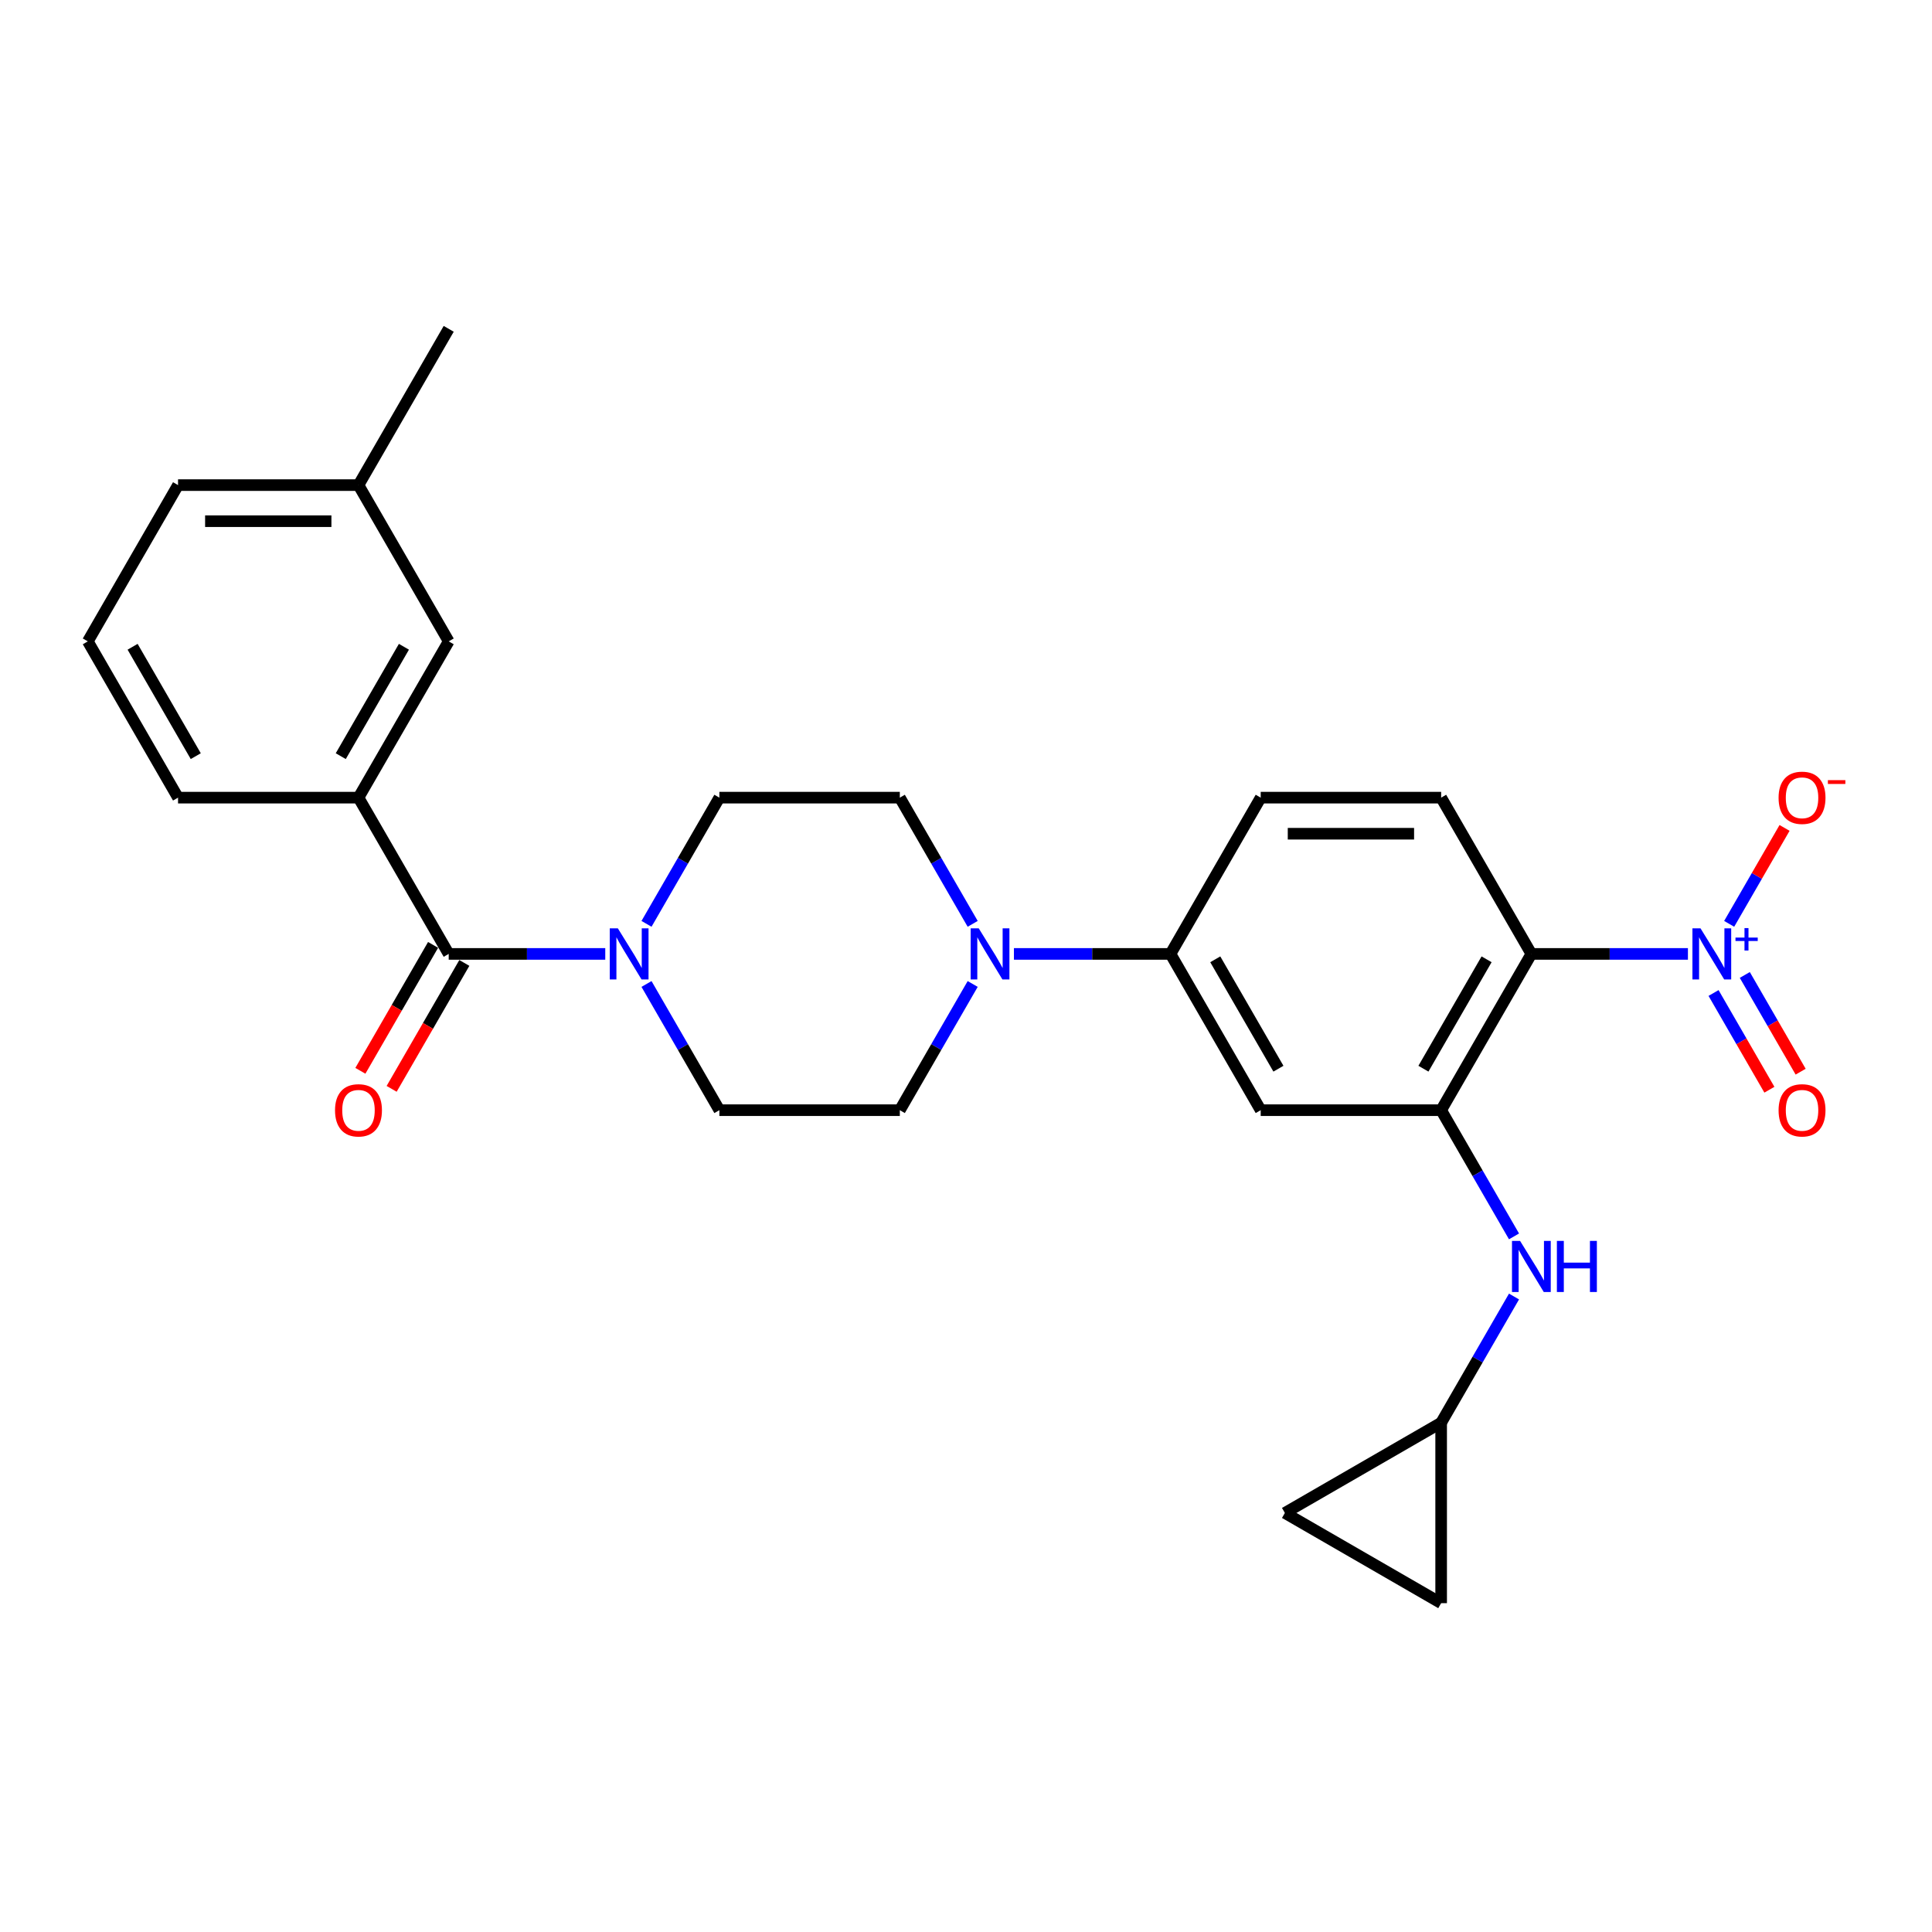 <?xml version='1.0' encoding='iso-8859-1'?>
<svg version='1.1' baseProfile='full'
              xmlns='http://www.w3.org/2000/svg'
                      xmlns:rdkit='http://www.rdkit.org/xml'
                      xmlns:xlink='http://www.w3.org/1999/xlink'
                  xml:space='preserve'
width='1000px' height='1000px' viewBox='0 0 1000 1000'>
<!-- END OF HEADER -->
<rect style='opacity:1.0;fill:#FFFFFF;stroke:none' width='1000' height='1000' x='0' y='0'> </rect>
<path class='bond-0' d='M 873.667,493.744 L 833.151,493.744' style='fill:none;fill-rule:evenodd;stroke:#0000FF;stroke-width:6px;stroke-linecap:butt;stroke-linejoin:miter;stroke-opacity:1' />
<path class='bond-0' d='M 833.151,493.744 L 792.635,493.744' style='fill:none;fill-rule:evenodd;stroke:#000000;stroke-width:6px;stroke-linecap:butt;stroke-linejoin:miter;stroke-opacity:1' />
<path class='bond-11' d='M 895.016,478.184 L 909.35,453.357' style='fill:none;fill-rule:evenodd;stroke:#0000FF;stroke-width:6px;stroke-linecap:butt;stroke-linejoin:miter;stroke-opacity:1' />
<path class='bond-11' d='M 909.35,453.357 L 923.684,428.53' style='fill:none;fill-rule:evenodd;stroke:#FF0000;stroke-width:6px;stroke-linecap:butt;stroke-linejoin:miter;stroke-opacity:1' />
<path class='bond-12' d='M 886.928,513.973 L 901.38,539.006' style='fill:none;fill-rule:evenodd;stroke:#0000FF;stroke-width:6px;stroke-linecap:butt;stroke-linejoin:miter;stroke-opacity:1' />
<path class='bond-12' d='M 901.38,539.006 L 915.833,564.038' style='fill:none;fill-rule:evenodd;stroke:#FF0000;stroke-width:6px;stroke-linecap:butt;stroke-linejoin:miter;stroke-opacity:1' />
<path class='bond-12' d='M 903.105,504.634 L 917.557,529.666' style='fill:none;fill-rule:evenodd;stroke:#0000FF;stroke-width:6px;stroke-linecap:butt;stroke-linejoin:miter;stroke-opacity:1' />
<path class='bond-12' d='M 917.557,529.666 L 932.009,554.698' style='fill:none;fill-rule:evenodd;stroke:#FF0000;stroke-width:6px;stroke-linecap:butt;stroke-linejoin:miter;stroke-opacity:1' />
<path class='bond-1' d='M 792.635,493.744 L 745.936,574.628' style='fill:none;fill-rule:evenodd;stroke:#000000;stroke-width:6px;stroke-linecap:butt;stroke-linejoin:miter;stroke-opacity:1' />
<path class='bond-1' d='M 769.453,496.536 L 736.764,553.156' style='fill:none;fill-rule:evenodd;stroke:#000000;stroke-width:6px;stroke-linecap:butt;stroke-linejoin:miter;stroke-opacity:1' />
<path class='bond-9' d='M 792.635,493.744 L 745.936,412.859' style='fill:none;fill-rule:evenodd;stroke:#000000;stroke-width:6px;stroke-linecap:butt;stroke-linejoin:miter;stroke-opacity:1' />
<path class='bond-5' d='M 745.936,574.628 L 652.539,574.628' style='fill:none;fill-rule:evenodd;stroke:#000000;stroke-width:6px;stroke-linecap:butt;stroke-linejoin:miter;stroke-opacity:1' />
<path class='bond-7' d='M 745.936,574.628 L 764.794,607.291' style='fill:none;fill-rule:evenodd;stroke:#000000;stroke-width:6px;stroke-linecap:butt;stroke-linejoin:miter;stroke-opacity:1' />
<path class='bond-7' d='M 764.794,607.291 L 783.652,639.953' style='fill:none;fill-rule:evenodd;stroke:#0000FF;stroke-width:6px;stroke-linecap:butt;stroke-linejoin:miter;stroke-opacity:1' />
<path class='bond-2' d='M 232.25,493.744 L 272.766,493.744' style='fill:none;fill-rule:evenodd;stroke:#000000;stroke-width:6px;stroke-linecap:butt;stroke-linejoin:miter;stroke-opacity:1' />
<path class='bond-2' d='M 272.766,493.744 L 313.281,493.744' style='fill:none;fill-rule:evenodd;stroke:#0000FF;stroke-width:6px;stroke-linecap:butt;stroke-linejoin:miter;stroke-opacity:1' />
<path class='bond-8' d='M 232.25,493.744 L 185.551,412.859' style='fill:none;fill-rule:evenodd;stroke:#000000;stroke-width:6px;stroke-linecap:butt;stroke-linejoin:miter;stroke-opacity:1' />
<path class='bond-19' d='M 224.161,489.074 L 205.347,521.661' style='fill:none;fill-rule:evenodd;stroke:#000000;stroke-width:6px;stroke-linecap:butt;stroke-linejoin:miter;stroke-opacity:1' />
<path class='bond-19' d='M 205.347,521.661 L 186.532,554.249' style='fill:none;fill-rule:evenodd;stroke:#FF0000;stroke-width:6px;stroke-linecap:butt;stroke-linejoin:miter;stroke-opacity:1' />
<path class='bond-19' d='M 240.338,498.413 L 221.524,531.001' style='fill:none;fill-rule:evenodd;stroke:#000000;stroke-width:6px;stroke-linecap:butt;stroke-linejoin:miter;stroke-opacity:1' />
<path class='bond-19' d='M 221.524,531.001 L 202.709,563.589' style='fill:none;fill-rule:evenodd;stroke:#FF0000;stroke-width:6px;stroke-linecap:butt;stroke-linejoin:miter;stroke-opacity:1' />
<path class='bond-3' d='M 334.631,509.304 L 353.488,541.966' style='fill:none;fill-rule:evenodd;stroke:#0000FF;stroke-width:6px;stroke-linecap:butt;stroke-linejoin:miter;stroke-opacity:1' />
<path class='bond-3' d='M 353.488,541.966 L 372.346,574.628' style='fill:none;fill-rule:evenodd;stroke:#000000;stroke-width:6px;stroke-linecap:butt;stroke-linejoin:miter;stroke-opacity:1' />
<path class='bond-29' d='M 334.631,478.184 L 353.488,445.521' style='fill:none;fill-rule:evenodd;stroke:#0000FF;stroke-width:6px;stroke-linecap:butt;stroke-linejoin:miter;stroke-opacity:1' />
<path class='bond-29' d='M 353.488,445.521 L 372.346,412.859' style='fill:none;fill-rule:evenodd;stroke:#000000;stroke-width:6px;stroke-linecap:butt;stroke-linejoin:miter;stroke-opacity:1' />
<path class='bond-4' d='M 524.808,493.744 L 565.324,493.744' style='fill:none;fill-rule:evenodd;stroke:#0000FF;stroke-width:6px;stroke-linecap:butt;stroke-linejoin:miter;stroke-opacity:1' />
<path class='bond-4' d='M 565.324,493.744 L 605.84,493.744' style='fill:none;fill-rule:evenodd;stroke:#000000;stroke-width:6px;stroke-linecap:butt;stroke-linejoin:miter;stroke-opacity:1' />
<path class='bond-17' d='M 503.459,478.184 L 484.601,445.521' style='fill:none;fill-rule:evenodd;stroke:#0000FF;stroke-width:6px;stroke-linecap:butt;stroke-linejoin:miter;stroke-opacity:1' />
<path class='bond-17' d='M 484.601,445.521 L 465.744,412.859' style='fill:none;fill-rule:evenodd;stroke:#000000;stroke-width:6px;stroke-linecap:butt;stroke-linejoin:miter;stroke-opacity:1' />
<path class='bond-18' d='M 503.459,509.304 L 484.601,541.966' style='fill:none;fill-rule:evenodd;stroke:#0000FF;stroke-width:6px;stroke-linecap:butt;stroke-linejoin:miter;stroke-opacity:1' />
<path class='bond-18' d='M 484.601,541.966 L 465.744,574.628' style='fill:none;fill-rule:evenodd;stroke:#000000;stroke-width:6px;stroke-linecap:butt;stroke-linejoin:miter;stroke-opacity:1' />
<path class='bond-27' d='M 652.539,574.628 L 605.84,493.744' style='fill:none;fill-rule:evenodd;stroke:#000000;stroke-width:6px;stroke-linecap:butt;stroke-linejoin:miter;stroke-opacity:1' />
<path class='bond-27' d='M 661.711,553.156 L 629.022,496.536' style='fill:none;fill-rule:evenodd;stroke:#000000;stroke-width:6px;stroke-linecap:butt;stroke-linejoin:miter;stroke-opacity:1' />
<path class='bond-6' d='M 605.84,493.744 L 652.539,412.859' style='fill:none;fill-rule:evenodd;stroke:#000000;stroke-width:6px;stroke-linecap:butt;stroke-linejoin:miter;stroke-opacity:1' />
<path class='bond-10' d='M 783.652,671.073 L 764.794,703.735' style='fill:none;fill-rule:evenodd;stroke:#0000FF;stroke-width:6px;stroke-linecap:butt;stroke-linejoin:miter;stroke-opacity:1' />
<path class='bond-10' d='M 764.794,703.735 L 745.936,736.398' style='fill:none;fill-rule:evenodd;stroke:#000000;stroke-width:6px;stroke-linecap:butt;stroke-linejoin:miter;stroke-opacity:1' />
<path class='bond-21' d='M 185.551,412.859 L 232.25,331.974' style='fill:none;fill-rule:evenodd;stroke:#000000;stroke-width:6px;stroke-linecap:butt;stroke-linejoin:miter;stroke-opacity:1' />
<path class='bond-21' d='M 176.379,391.386 L 209.068,334.767' style='fill:none;fill-rule:evenodd;stroke:#000000;stroke-width:6px;stroke-linecap:butt;stroke-linejoin:miter;stroke-opacity:1' />
<path class='bond-23' d='M 185.551,412.859 L 92.153,412.859' style='fill:none;fill-rule:evenodd;stroke:#000000;stroke-width:6px;stroke-linecap:butt;stroke-linejoin:miter;stroke-opacity:1' />
<path class='bond-20' d='M 745.936,412.859 L 652.539,412.859' style='fill:none;fill-rule:evenodd;stroke:#000000;stroke-width:6px;stroke-linecap:butt;stroke-linejoin:miter;stroke-opacity:1' />
<path class='bond-20' d='M 731.927,431.538 L 666.548,431.538' style='fill:none;fill-rule:evenodd;stroke:#000000;stroke-width:6px;stroke-linecap:butt;stroke-linejoin:miter;stroke-opacity:1' />
<path class='bond-13' d='M 745.936,736.398 L 745.936,829.795' style='fill:none;fill-rule:evenodd;stroke:#000000;stroke-width:6px;stroke-linecap:butt;stroke-linejoin:miter;stroke-opacity:1' />
<path class='bond-14' d='M 745.936,736.398 L 665.052,783.096' style='fill:none;fill-rule:evenodd;stroke:#000000;stroke-width:6px;stroke-linecap:butt;stroke-linejoin:miter;stroke-opacity:1' />
<path class='bond-28' d='M 745.936,829.795 L 665.052,783.096' style='fill:none;fill-rule:evenodd;stroke:#000000;stroke-width:6px;stroke-linecap:butt;stroke-linejoin:miter;stroke-opacity:1' />
<path class='bond-15' d='M 372.346,574.628 L 465.744,574.628' style='fill:none;fill-rule:evenodd;stroke:#000000;stroke-width:6px;stroke-linecap:butt;stroke-linejoin:miter;stroke-opacity:1' />
<path class='bond-16' d='M 372.346,412.859 L 465.744,412.859' style='fill:none;fill-rule:evenodd;stroke:#000000;stroke-width:6px;stroke-linecap:butt;stroke-linejoin:miter;stroke-opacity:1' />
<path class='bond-22' d='M 232.25,331.974 L 185.551,251.09' style='fill:none;fill-rule:evenodd;stroke:#000000;stroke-width:6px;stroke-linecap:butt;stroke-linejoin:miter;stroke-opacity:1' />
<path class='bond-26' d='M 185.551,251.09 L 232.25,170.205' style='fill:none;fill-rule:evenodd;stroke:#000000;stroke-width:6px;stroke-linecap:butt;stroke-linejoin:miter;stroke-opacity:1' />
<path class='bond-30' d='M 185.551,251.09 L 92.153,251.09' style='fill:none;fill-rule:evenodd;stroke:#000000;stroke-width:6px;stroke-linecap:butt;stroke-linejoin:miter;stroke-opacity:1' />
<path class='bond-30' d='M 171.541,269.769 L 106.163,269.769' style='fill:none;fill-rule:evenodd;stroke:#000000;stroke-width:6px;stroke-linecap:butt;stroke-linejoin:miter;stroke-opacity:1' />
<path class='bond-24' d='M 92.153,412.859 L 45.455,331.974' style='fill:none;fill-rule:evenodd;stroke:#000000;stroke-width:6px;stroke-linecap:butt;stroke-linejoin:miter;stroke-opacity:1' />
<path class='bond-24' d='M 101.325,391.386 L 68.636,334.767' style='fill:none;fill-rule:evenodd;stroke:#000000;stroke-width:6px;stroke-linecap:butt;stroke-linejoin:miter;stroke-opacity:1' />
<path class='bond-25' d='M 45.455,331.974 L 92.153,251.09' style='fill:none;fill-rule:evenodd;stroke:#000000;stroke-width:6px;stroke-linecap:butt;stroke-linejoin:miter;stroke-opacity:1' />
<path  class='atom-0' d='M 880.186 480.518
L 888.853 494.528
Q 889.713 495.91, 891.095 498.413
Q 892.477 500.916, 892.552 501.066
L 892.552 480.518
L 896.064 480.518
L 896.064 506.969
L 892.44 506.969
L 883.137 491.651
Q 882.054 489.858, 880.896 487.803
Q 879.775 485.749, 879.439 485.114
L 879.439 506.969
L 876.002 506.969
L 876.002 480.518
L 880.186 480.518
' fill='#0000FF'/>
<path  class='atom-0' d='M 898.283 485.286
L 902.943 485.286
L 902.943 480.379
L 905.014 480.379
L 905.014 485.286
L 909.798 485.286
L 909.798 487.062
L 905.014 487.062
L 905.014 491.993
L 902.943 491.993
L 902.943 487.062
L 898.283 487.062
L 898.283 485.286
' fill='#0000FF'/>
<path  class='atom-4' d='M 319.801 480.518
L 328.468 494.528
Q 329.327 495.91, 330.709 498.413
Q 332.092 500.916, 332.166 501.066
L 332.166 480.518
L 335.678 480.518
L 335.678 506.969
L 332.054 506.969
L 322.752 491.651
Q 321.669 489.858, 320.51 487.803
Q 319.39 485.749, 319.053 485.114
L 319.053 506.969
L 315.616 506.969
L 315.616 480.518
L 319.801 480.518
' fill='#0000FF'/>
<path  class='atom-5' d='M 506.596 480.518
L 515.263 494.528
Q 516.122 495.91, 517.505 498.413
Q 518.887 500.916, 518.962 501.066
L 518.962 480.518
L 522.473 480.518
L 522.473 506.969
L 518.85 506.969
L 509.547 491.651
Q 508.464 489.858, 507.306 487.803
Q 506.185 485.749, 505.849 485.114
L 505.849 506.969
L 502.412 506.969
L 502.412 480.518
L 506.596 480.518
' fill='#0000FF'/>
<path  class='atom-8' d='M 786.788 642.288
L 795.456 656.297
Q 796.315 657.68, 797.697 660.183
Q 799.08 662.686, 799.154 662.835
L 799.154 642.288
L 802.666 642.288
L 802.666 668.738
L 799.042 668.738
L 789.74 653.421
Q 788.656 651.628, 787.498 649.573
Q 786.378 647.518, 786.041 646.883
L 786.041 668.738
L 782.604 668.738
L 782.604 642.288
L 786.788 642.288
' fill='#0000FF'/>
<path  class='atom-8' d='M 805.842 642.288
L 809.428 642.288
L 809.428 653.533
L 822.952 653.533
L 822.952 642.288
L 826.539 642.288
L 826.539 668.738
L 822.952 668.738
L 822.952 656.522
L 809.428 656.522
L 809.428 668.738
L 805.842 668.738
L 805.842 642.288
' fill='#0000FF'/>
<path  class='atom-12' d='M 920.59 412.934
Q 920.59 406.583, 923.728 403.033
Q 926.866 399.484, 932.732 399.484
Q 938.597 399.484, 941.735 403.033
Q 944.873 406.583, 944.873 412.934
Q 944.873 419.359, 941.698 423.021
Q 938.522 426.644, 932.732 426.644
Q 926.904 426.644, 923.728 423.021
Q 920.59 419.397, 920.59 412.934
M 932.732 423.656
Q 936.766 423.656, 938.933 420.966
Q 941.137 418.239, 941.137 412.934
Q 941.137 407.741, 938.933 405.126
Q 936.766 402.473, 932.732 402.473
Q 928.697 402.473, 926.493 405.088
Q 924.326 407.703, 924.326 412.934
Q 924.326 418.276, 926.493 420.966
Q 928.697 423.656, 932.732 423.656
' fill='#FF0000'/>
<path  class='atom-12' d='M 946.106 403.802
L 955.155 403.802
L 955.155 405.774
L 946.106 405.774
L 946.106 403.802
' fill='#FF0000'/>
<path  class='atom-13' d='M 920.59 574.703
Q 920.59 568.352, 923.728 564.803
Q 926.866 561.254, 932.732 561.254
Q 938.597 561.254, 941.735 564.803
Q 944.873 568.352, 944.873 574.703
Q 944.873 581.129, 941.698 584.79
Q 938.522 588.414, 932.732 588.414
Q 926.904 588.414, 923.728 584.79
Q 920.59 581.166, 920.59 574.703
M 932.732 585.425
Q 936.766 585.425, 938.933 582.735
Q 941.137 580.008, 941.137 574.703
Q 941.137 569.51, 938.933 566.895
Q 936.766 564.242, 932.732 564.242
Q 928.697 564.242, 926.493 566.858
Q 924.326 569.473, 924.326 574.703
Q 924.326 580.045, 926.493 582.735
Q 928.697 585.425, 932.732 585.425
' fill='#FF0000'/>
<path  class='atom-20' d='M 173.409 574.703
Q 173.409 568.352, 176.547 564.803
Q 179.686 561.254, 185.551 561.254
Q 191.416 561.254, 194.554 564.803
Q 197.693 568.352, 197.693 574.703
Q 197.693 581.129, 194.517 584.79
Q 191.342 588.414, 185.551 588.414
Q 179.723 588.414, 176.547 584.79
Q 173.409 581.166, 173.409 574.703
M 185.551 585.425
Q 189.586 585.425, 191.753 582.735
Q 193.957 580.008, 193.957 574.703
Q 193.957 569.51, 191.753 566.895
Q 189.586 564.242, 185.551 564.242
Q 181.516 564.242, 179.312 566.858
Q 177.145 569.473, 177.145 574.703
Q 177.145 580.045, 179.312 582.735
Q 181.516 585.425, 185.551 585.425
' fill='#FF0000'/>
</svg>
